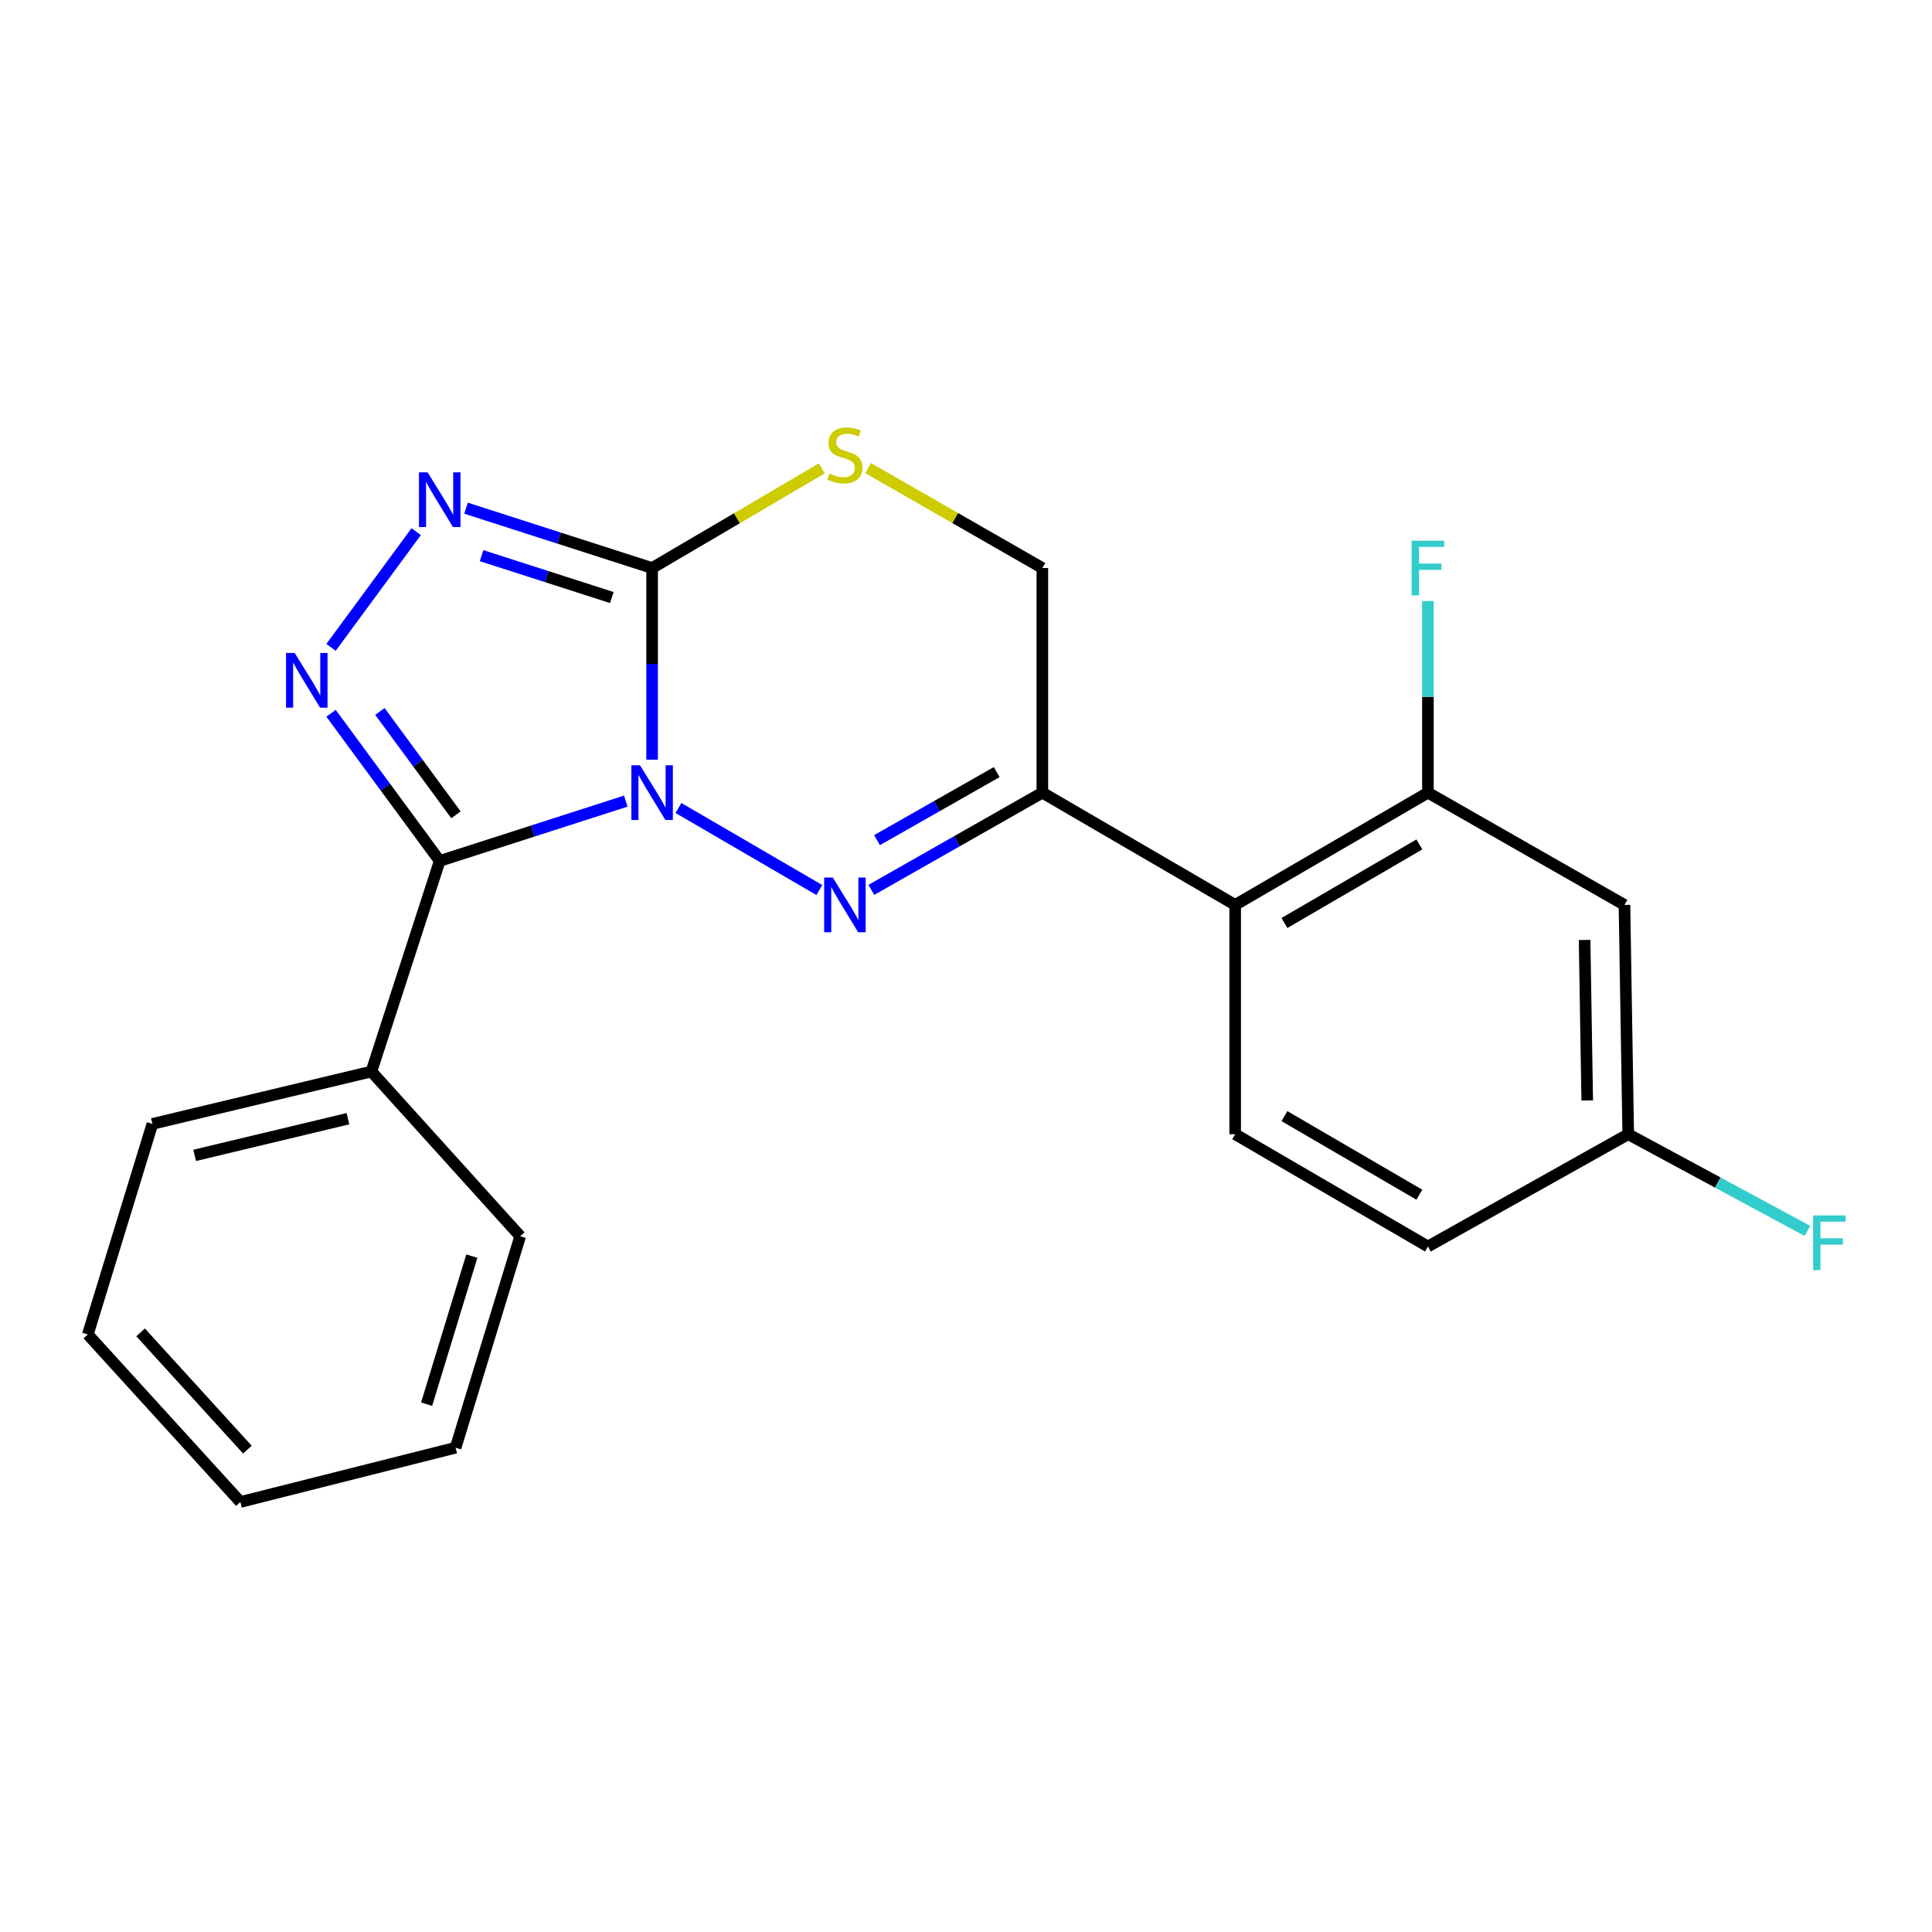 <?xml version='1.0' encoding='iso-8859-1'?>
<svg version='1.1' baseProfile='full'
              xmlns='http://www.w3.org/2000/svg'
                      xmlns:rdkit='http://www.rdkit.org/xml'
                      xmlns:xlink='http://www.w3.org/1999/xlink'
                  xml:space='preserve'
width='1000px' height='1000px' viewBox='0 0 1000 1000'>
<!-- END OF HEADER -->
<rect style='opacity:1.0;fill:#FFFFFF;stroke:none' width='1000' height='1000' x='0' y='0'> </rect>
<path class='bond-0' d='M 351.161,418.213 L 424.092,460.678' style='fill:none;fill-rule:evenodd;stroke:#0000FF;stroke-width:6px;stroke-linecap:butt;stroke-linejoin:miter;stroke-opacity:1' />
<path class='bond-1' d='M 323.907,414.66 L 275.75,430.144' style='fill:none;fill-rule:evenodd;stroke:#0000FF;stroke-width:6px;stroke-linecap:butt;stroke-linejoin:miter;stroke-opacity:1' />
<path class='bond-1' d='M 275.75,430.144 L 227.593,445.627' style='fill:none;fill-rule:evenodd;stroke:#000000;stroke-width:6px;stroke-linecap:butt;stroke-linejoin:miter;stroke-opacity:1' />
<path class='bond-2' d='M 337.534,393.212 L 337.534,343.612' style='fill:none;fill-rule:evenodd;stroke:#0000FF;stroke-width:6px;stroke-linecap:butt;stroke-linejoin:miter;stroke-opacity:1' />
<path class='bond-2' d='M 337.534,343.612 L 337.534,294.012' style='fill:none;fill-rule:evenodd;stroke:#000000;stroke-width:6px;stroke-linecap:butt;stroke-linejoin:miter;stroke-opacity:1' />
<path class='bond-5' d='M 451.003,460.606 L 495.263,435.442' style='fill:none;fill-rule:evenodd;stroke:#0000FF;stroke-width:6px;stroke-linecap:butt;stroke-linejoin:miter;stroke-opacity:1' />
<path class='bond-5' d='M 495.263,435.442 L 539.522,410.279' style='fill:none;fill-rule:evenodd;stroke:#000000;stroke-width:6px;stroke-linecap:butt;stroke-linejoin:miter;stroke-opacity:1' />
<path class='bond-5' d='M 453.936,434.862 L 484.918,417.247' style='fill:none;fill-rule:evenodd;stroke:#0000FF;stroke-width:6px;stroke-linecap:butt;stroke-linejoin:miter;stroke-opacity:1' />
<path class='bond-5' d='M 484.918,417.247 L 515.899,399.633' style='fill:none;fill-rule:evenodd;stroke:#000000;stroke-width:6px;stroke-linecap:butt;stroke-linejoin:miter;stroke-opacity:1' />
<path class='bond-3' d='M 227.593,445.627 L 199.47,407.409' style='fill:none;fill-rule:evenodd;stroke:#000000;stroke-width:6px;stroke-linecap:butt;stroke-linejoin:miter;stroke-opacity:1' />
<path class='bond-3' d='M 199.47,407.409 L 171.346,369.19' style='fill:none;fill-rule:evenodd;stroke:#0000FF;stroke-width:6px;stroke-linecap:butt;stroke-linejoin:miter;stroke-opacity:1' />
<path class='bond-3' d='M 236.014,421.757 L 216.328,395.004' style='fill:none;fill-rule:evenodd;stroke:#000000;stroke-width:6px;stroke-linecap:butt;stroke-linejoin:miter;stroke-opacity:1' />
<path class='bond-3' d='M 216.328,395.004 L 196.641,368.251' style='fill:none;fill-rule:evenodd;stroke:#0000FF;stroke-width:6px;stroke-linecap:butt;stroke-linejoin:miter;stroke-opacity:1' />
<path class='bond-12' d='M 227.593,445.627 L 192.233,554.615' style='fill:none;fill-rule:evenodd;stroke:#000000;stroke-width:6px;stroke-linecap:butt;stroke-linejoin:miter;stroke-opacity:1' />
<path class='bond-4' d='M 337.534,294.012 L 289.377,278.523' style='fill:none;fill-rule:evenodd;stroke:#000000;stroke-width:6px;stroke-linecap:butt;stroke-linejoin:miter;stroke-opacity:1' />
<path class='bond-4' d='M 289.377,278.523 L 241.22,263.035' style='fill:none;fill-rule:evenodd;stroke:#0000FF;stroke-width:6px;stroke-linecap:butt;stroke-linejoin:miter;stroke-opacity:1' />
<path class='bond-4' d='M 316.679,309.29 L 282.969,298.448' style='fill:none;fill-rule:evenodd;stroke:#000000;stroke-width:6px;stroke-linecap:butt;stroke-linejoin:miter;stroke-opacity:1' />
<path class='bond-4' d='M 282.969,298.448 L 249.259,287.606' style='fill:none;fill-rule:evenodd;stroke:#0000FF;stroke-width:6px;stroke-linecap:butt;stroke-linejoin:miter;stroke-opacity:1' />
<path class='bond-7' d='M 337.534,294.012 L 381.443,268.226' style='fill:none;fill-rule:evenodd;stroke:#000000;stroke-width:6px;stroke-linecap:butt;stroke-linejoin:miter;stroke-opacity:1' />
<path class='bond-7' d='M 381.443,268.226 L 425.351,242.439' style='fill:none;fill-rule:evenodd;stroke:#CCCC00;stroke-width:6px;stroke-linecap:butt;stroke-linejoin:miter;stroke-opacity:1' />
<path class='bond-22' d='M 171.349,335.066 L 215.425,275.184' style='fill:none;fill-rule:evenodd;stroke:#0000FF;stroke-width:6px;stroke-linecap:butt;stroke-linejoin:miter;stroke-opacity:1' />
<path class='bond-6' d='M 539.522,410.279 L 639.323,468.383' style='fill:none;fill-rule:evenodd;stroke:#000000;stroke-width:6px;stroke-linecap:butt;stroke-linejoin:miter;stroke-opacity:1' />
<path class='bond-23' d='M 539.522,410.279 L 539.522,294.012' style='fill:none;fill-rule:evenodd;stroke:#000000;stroke-width:6px;stroke-linecap:butt;stroke-linejoin:miter;stroke-opacity:1' />
<path class='bond-8' d='M 639.323,468.383 L 739.09,410.279' style='fill:none;fill-rule:evenodd;stroke:#000000;stroke-width:6px;stroke-linecap:butt;stroke-linejoin:miter;stroke-opacity:1' />
<path class='bond-8' d='M 664.822,477.754 L 734.659,437.081' style='fill:none;fill-rule:evenodd;stroke:#000000;stroke-width:6px;stroke-linecap:butt;stroke-linejoin:miter;stroke-opacity:1' />
<path class='bond-11' d='M 639.323,468.383 L 639.323,587.068' style='fill:none;fill-rule:evenodd;stroke:#000000;stroke-width:6px;stroke-linecap:butt;stroke-linejoin:miter;stroke-opacity:1' />
<path class='bond-9' d='M 449.35,242.303 L 494.436,268.158' style='fill:none;fill-rule:evenodd;stroke:#CCCC00;stroke-width:6px;stroke-linecap:butt;stroke-linejoin:miter;stroke-opacity:1' />
<path class='bond-9' d='M 494.436,268.158 L 539.522,294.012' style='fill:none;fill-rule:evenodd;stroke:#000000;stroke-width:6px;stroke-linecap:butt;stroke-linejoin:miter;stroke-opacity:1' />
<path class='bond-10' d='M 739.09,410.279 L 840.822,468.383' style='fill:none;fill-rule:evenodd;stroke:#000000;stroke-width:6px;stroke-linecap:butt;stroke-linejoin:miter;stroke-opacity:1' />
<path class='bond-14' d='M 739.09,410.279 L 739.09,360.679' style='fill:none;fill-rule:evenodd;stroke:#000000;stroke-width:6px;stroke-linecap:butt;stroke-linejoin:miter;stroke-opacity:1' />
<path class='bond-14' d='M 739.09,360.679 L 739.09,311.079' style='fill:none;fill-rule:evenodd;stroke:#33CCCC;stroke-width:6px;stroke-linecap:butt;stroke-linejoin:miter;stroke-opacity:1' />
<path class='bond-25' d='M 840.822,468.383 L 842.764,587.068' style='fill:none;fill-rule:evenodd;stroke:#000000;stroke-width:6px;stroke-linecap:butt;stroke-linejoin:miter;stroke-opacity:1' />
<path class='bond-25' d='M 820.186,486.528 L 821.546,569.608' style='fill:none;fill-rule:evenodd;stroke:#000000;stroke-width:6px;stroke-linecap:butt;stroke-linejoin:miter;stroke-opacity:1' />
<path class='bond-15' d='M 639.323,587.068 L 739.09,645.184' style='fill:none;fill-rule:evenodd;stroke:#000000;stroke-width:6px;stroke-linecap:butt;stroke-linejoin:miter;stroke-opacity:1' />
<path class='bond-15' d='M 664.823,577.7 L 734.66,618.382' style='fill:none;fill-rule:evenodd;stroke:#000000;stroke-width:6px;stroke-linecap:butt;stroke-linejoin:miter;stroke-opacity:1' />
<path class='bond-17' d='M 192.233,554.615 L 78.873,581.731' style='fill:none;fill-rule:evenodd;stroke:#000000;stroke-width:6px;stroke-linecap:butt;stroke-linejoin:miter;stroke-opacity:1' />
<path class='bond-17' d='M 180.098,579.038 L 100.746,598.02' style='fill:none;fill-rule:evenodd;stroke:#000000;stroke-width:6px;stroke-linecap:butt;stroke-linejoin:miter;stroke-opacity:1' />
<path class='bond-18' d='M 192.233,554.615 L 269.256,639.859' style='fill:none;fill-rule:evenodd;stroke:#000000;stroke-width:6px;stroke-linecap:butt;stroke-linejoin:miter;stroke-opacity:1' />
<path class='bond-13' d='M 842.764,587.068 L 739.09,645.184' style='fill:none;fill-rule:evenodd;stroke:#000000;stroke-width:6px;stroke-linecap:butt;stroke-linejoin:miter;stroke-opacity:1' />
<path class='bond-16' d='M 842.764,587.068 L 889.139,612.092' style='fill:none;fill-rule:evenodd;stroke:#000000;stroke-width:6px;stroke-linecap:butt;stroke-linejoin:miter;stroke-opacity:1' />
<path class='bond-16' d='M 889.139,612.092 L 935.513,637.115' style='fill:none;fill-rule:evenodd;stroke:#33CCCC;stroke-width:6px;stroke-linecap:butt;stroke-linejoin:miter;stroke-opacity:1' />
<path class='bond-20' d='M 78.873,581.731 L 45.455,690.719' style='fill:none;fill-rule:evenodd;stroke:#000000;stroke-width:6px;stroke-linecap:butt;stroke-linejoin:miter;stroke-opacity:1' />
<path class='bond-19' d='M 269.256,639.859 L 235.814,749.335' style='fill:none;fill-rule:evenodd;stroke:#000000;stroke-width:6px;stroke-linecap:butt;stroke-linejoin:miter;stroke-opacity:1' />
<path class='bond-19' d='M 244.222,650.166 L 220.813,726.799' style='fill:none;fill-rule:evenodd;stroke:#000000;stroke-width:6px;stroke-linecap:butt;stroke-linejoin:miter;stroke-opacity:1' />
<path class='bond-21' d='M 235.814,749.335 L 124.419,777.428' style='fill:none;fill-rule:evenodd;stroke:#000000;stroke-width:6px;stroke-linecap:butt;stroke-linejoin:miter;stroke-opacity:1' />
<path class='bond-24' d='M 45.455,690.719 L 124.419,777.428' style='fill:none;fill-rule:evenodd;stroke:#000000;stroke-width:6px;stroke-linecap:butt;stroke-linejoin:miter;stroke-opacity:1' />
<path class='bond-24' d='M 72.774,689.633 L 128.049,750.329' style='fill:none;fill-rule:evenodd;stroke:#000000;stroke-width:6px;stroke-linecap:butt;stroke-linejoin:miter;stroke-opacity:1' />
<path  class='atom-0' d='M 331.274 396.119
L 340.554 411.119
Q 341.474 412.599, 342.954 415.279
Q 344.434 417.959, 344.514 418.119
L 344.514 396.119
L 348.274 396.119
L 348.274 424.439
L 344.394 424.439
L 334.434 408.039
Q 333.274 406.119, 332.034 403.919
Q 330.834 401.719, 330.474 401.039
L 330.474 424.439
L 326.794 424.439
L 326.794 396.119
L 331.274 396.119
' fill='#0000FF'/>
<path  class='atom-1' d='M 431.064 454.223
L 440.344 469.223
Q 441.264 470.703, 442.744 473.383
Q 444.224 476.063, 444.304 476.223
L 444.304 454.223
L 448.064 454.223
L 448.064 482.543
L 444.184 482.543
L 434.224 466.143
Q 433.064 464.223, 431.824 462.023
Q 430.624 459.823, 430.264 459.143
L 430.264 482.543
L 426.584 482.543
L 426.584 454.223
L 431.064 454.223
' fill='#0000FF'/>
<path  class='atom-4' d='M 152.531 337.968
L 161.811 352.968
Q 162.731 354.448, 164.211 357.128
Q 165.691 359.808, 165.771 359.968
L 165.771 337.968
L 169.531 337.968
L 169.531 366.288
L 165.651 366.288
L 155.691 349.888
Q 154.531 347.968, 153.291 345.768
Q 152.091 343.568, 151.731 342.888
L 151.731 366.288
L 148.051 366.288
L 148.051 337.968
L 152.531 337.968
' fill='#0000FF'/>
<path  class='atom-5' d='M 221.333 244.492
L 230.613 259.492
Q 231.533 260.972, 233.013 263.652
Q 234.493 266.332, 234.573 266.492
L 234.573 244.492
L 238.333 244.492
L 238.333 272.812
L 234.453 272.812
L 224.493 256.412
Q 223.333 254.492, 222.093 252.292
Q 220.893 250.092, 220.533 249.412
L 220.533 272.812
L 216.853 272.812
L 216.853 244.492
L 221.333 244.492
' fill='#0000FF'/>
<path  class='atom-8' d='M 429.324 245.128
Q 429.644 245.248, 430.964 245.808
Q 432.284 246.368, 433.724 246.728
Q 435.204 247.048, 436.644 247.048
Q 439.324 247.048, 440.884 245.768
Q 442.444 244.448, 442.444 242.168
Q 442.444 240.608, 441.644 239.648
Q 440.884 238.688, 439.684 238.168
Q 438.484 237.648, 436.484 237.048
Q 433.964 236.288, 432.444 235.568
Q 430.964 234.848, 429.884 233.328
Q 428.844 231.808, 428.844 229.248
Q 428.844 225.688, 431.244 223.488
Q 433.684 221.288, 438.484 221.288
Q 441.764 221.288, 445.484 222.848
L 444.564 225.928
Q 441.164 224.528, 438.604 224.528
Q 435.844 224.528, 434.324 225.688
Q 432.804 226.808, 432.844 228.768
Q 432.844 230.288, 433.604 231.208
Q 434.404 232.128, 435.524 232.648
Q 436.684 233.168, 438.604 233.768
Q 441.164 234.568, 442.684 235.368
Q 444.204 236.168, 445.284 237.808
Q 446.404 239.408, 446.404 242.168
Q 446.404 246.088, 443.764 248.208
Q 441.164 250.288, 436.804 250.288
Q 434.284 250.288, 432.364 249.728
Q 430.484 249.208, 428.244 248.288
L 429.324 245.128
' fill='#CCCC00'/>
<path  class='atom-15' d='M 730.67 279.852
L 747.51 279.852
L 747.51 283.092
L 734.47 283.092
L 734.47 291.692
L 746.07 291.692
L 746.07 294.972
L 734.47 294.972
L 734.47 308.172
L 730.67 308.172
L 730.67 279.852
' fill='#33CCCC'/>
<path  class='atom-17' d='M 938.471 629.094
L 955.311 629.094
L 955.311 632.334
L 942.271 632.334
L 942.271 640.934
L 953.871 640.934
L 953.871 644.214
L 942.271 644.214
L 942.271 657.414
L 938.471 657.414
L 938.471 629.094
' fill='#33CCCC'/>
</svg>
